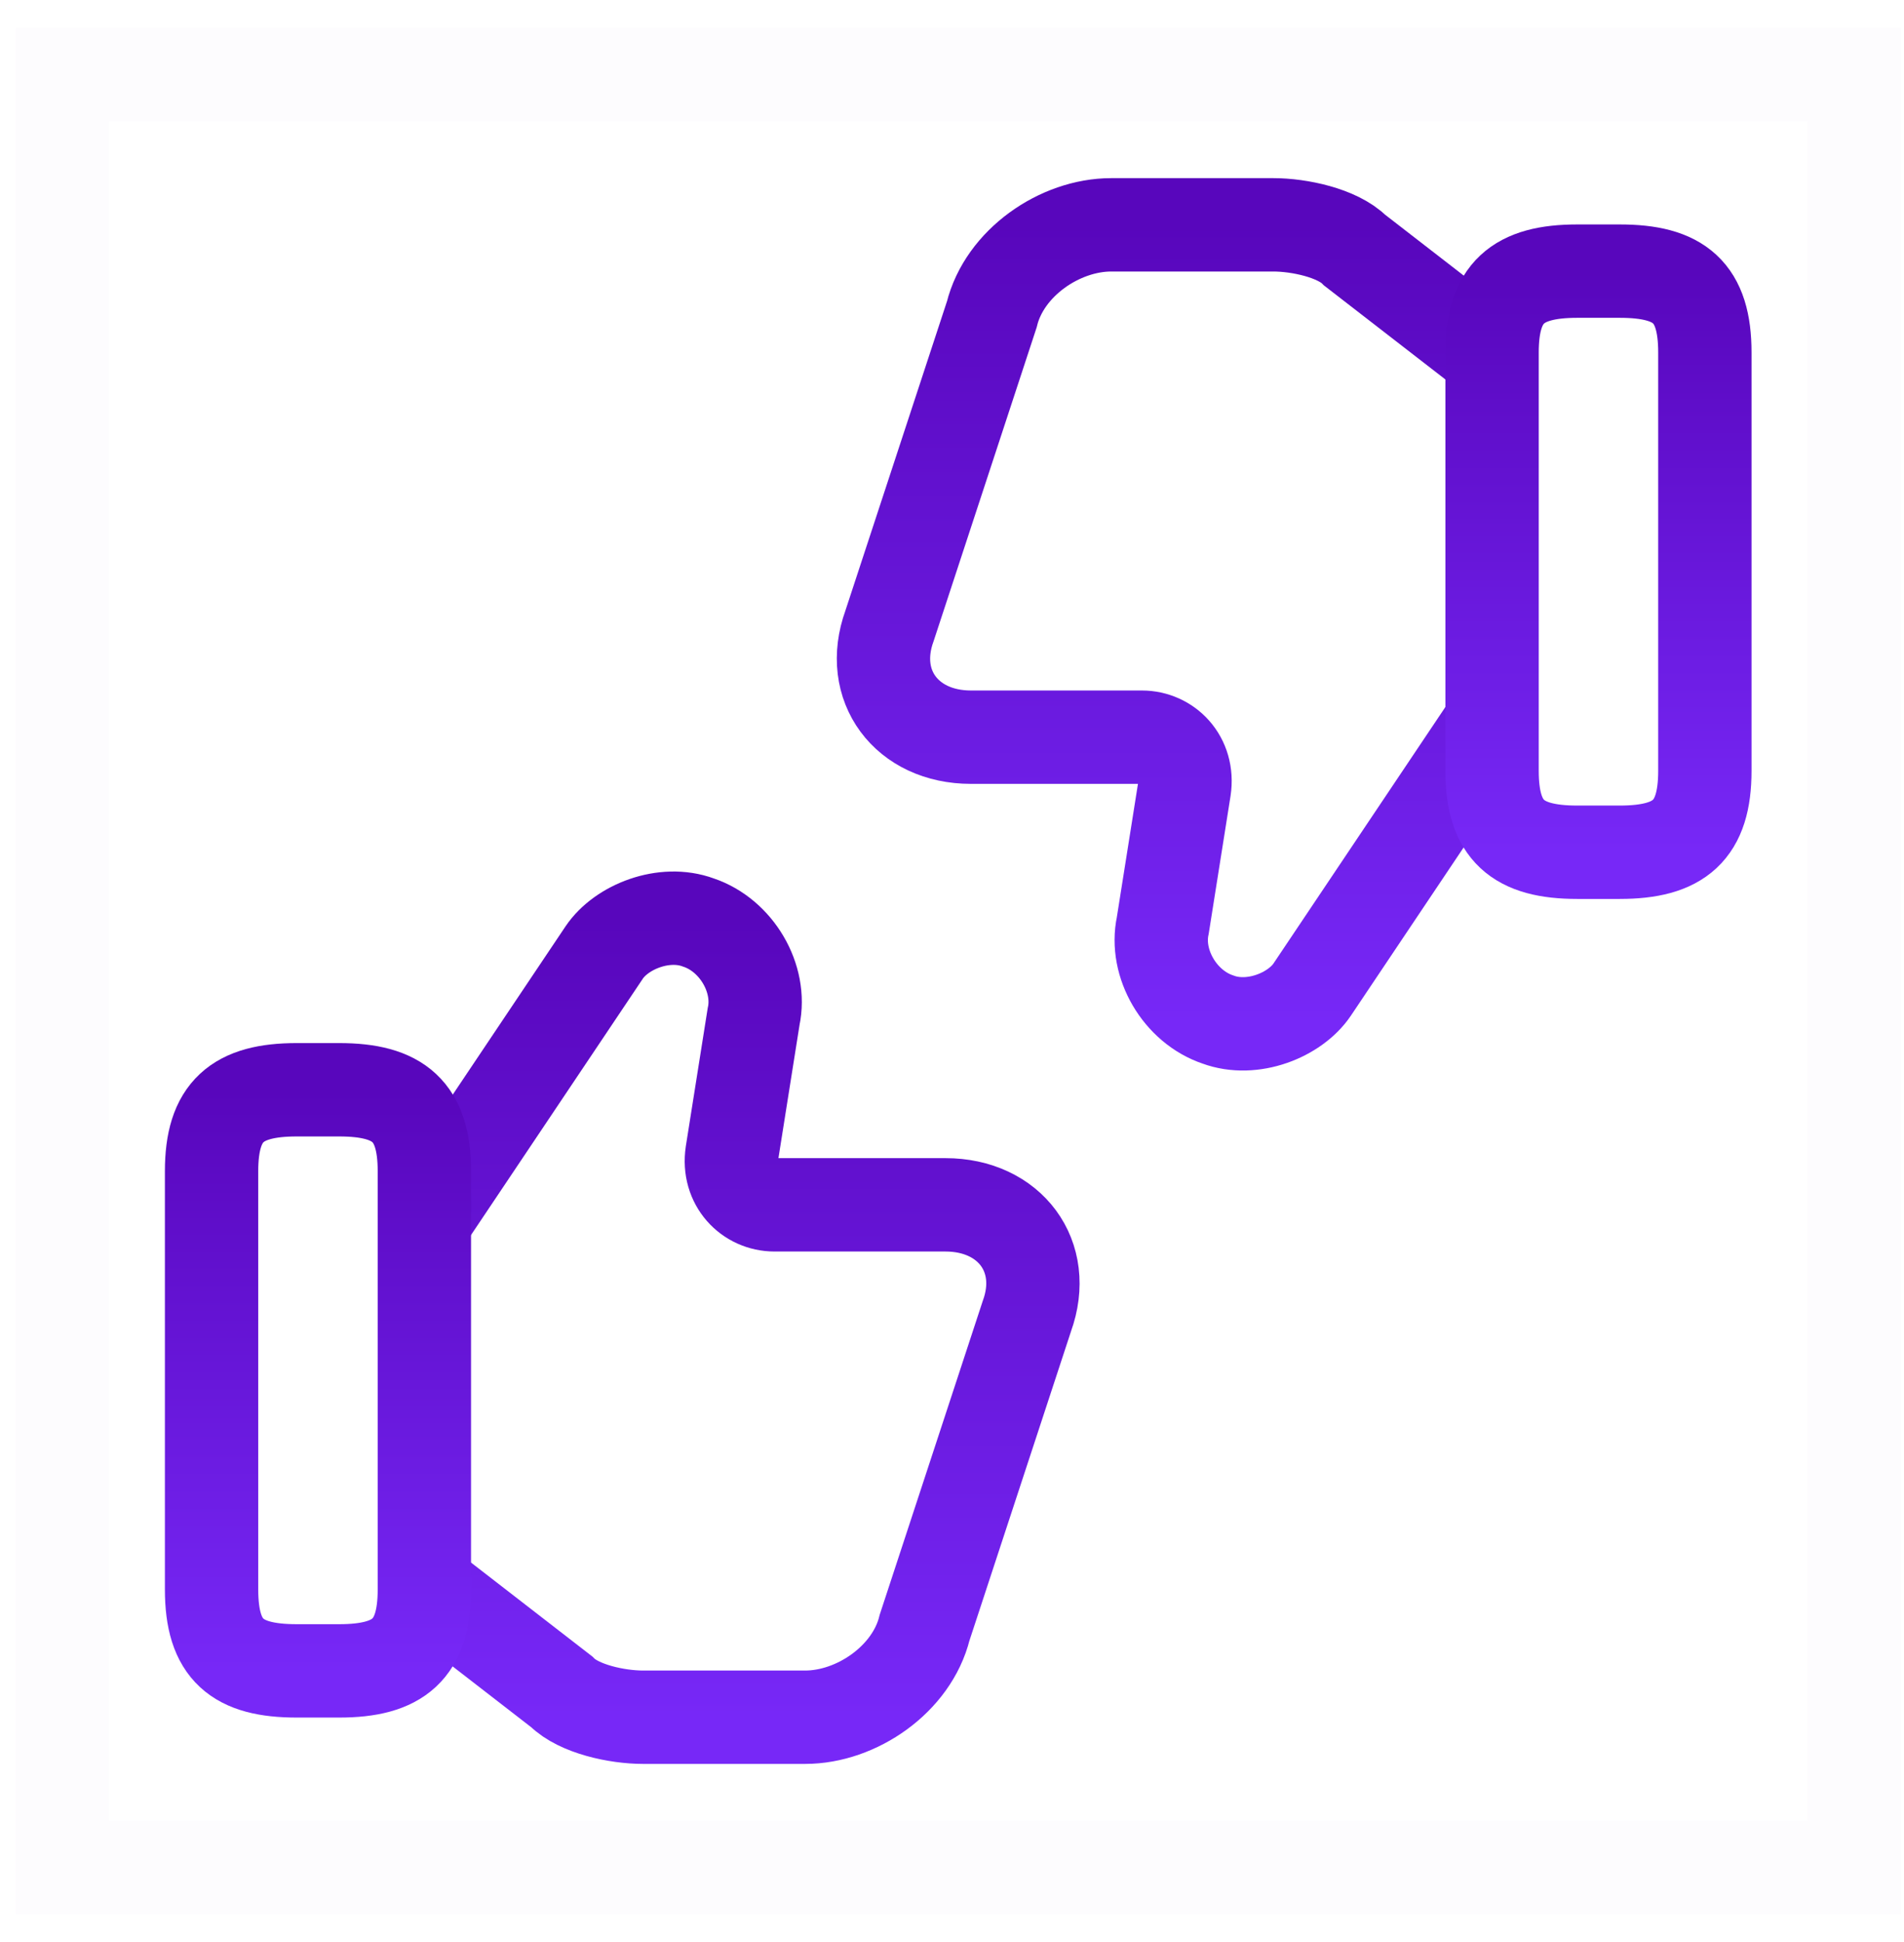 <?xml version="1.0" encoding="UTF-8"?> <svg xmlns="http://www.w3.org/2000/svg" width="51" height="52" viewBox="0 0 51 52" fill="none"><path d="M11.506 42.561L15.046 45.301C15.506 45.761 16.526 45.981 17.226 45.981H21.566C22.946 45.981 24.426 44.961 24.766 43.581L27.506 35.241C28.086 33.641 27.046 32.261 25.326 32.261H20.746C20.066 32.261 19.486 31.681 19.606 30.881L20.186 27.221C20.406 26.201 19.726 25.041 18.706 24.701C17.786 24.361 16.646 24.821 16.186 25.501L11.506 32.481" stroke="url(#paint0_linear_2552_32355)" stroke-width="2.5"></path><path d="M5.667 31.36C5.667 29.76 6.346 29.18 7.947 29.18H9.086C10.687 29.18 11.367 29.76 11.367 31.36V42.56C11.367 44.16 10.687 44.74 9.086 44.74H7.947C6.346 44.74 5.667 44.18 5.667 42.56V31.36Z" stroke="url(#paint1_linear_2552_32355)" stroke-width="2.5" stroke-linecap="round" stroke-linejoin="round"></path><path d="M39.826 9.439L36.286 6.699C35.826 6.239 34.806 6.02 34.106 6.02H29.766C28.386 6.02 26.906 7.039 26.566 8.419L23.826 16.759C23.246 18.36 24.286 19.739 26.006 19.739H30.586C31.266 19.739 31.846 20.32 31.726 21.12L31.146 24.779C30.926 25.799 31.606 26.96 32.626 27.3C33.546 27.64 34.686 27.18 35.146 26.5L39.826 19.52" stroke="url(#paint2_linear_2552_32355)" stroke-width="2.5"></path><path d="M45.666 20.64C45.666 22.24 44.986 22.82 43.386 22.82H42.246C40.646 22.82 39.966 22.24 39.966 20.64V9.44C39.966 7.84 40.646 7.26 42.246 7.26H43.386C44.986 7.26 45.666 7.82 45.666 9.44V20.64Z" stroke="url(#paint3_linear_2552_32355)" stroke-width="2.5" stroke-linecap="round" stroke-linejoin="round"></path><path opacity="0.01" fill-rule="evenodd" clip-rule="evenodd" d="M49.666 2V50H1.667V2H49.666Z" stroke="url(#paint4_linear_2552_32355)" stroke-width="2.5"></path><defs><linearGradient id="paint0_linear_2552_32355" x1="19.587" y1="24.586" x2="19.587" y2="45.981" gradientUnits="userSpaceOnUse"><stop stop-color="#5806BC"></stop><stop offset="1" stop-color="#7728F7"></stop></linearGradient><linearGradient id="paint1_linear_2552_32355" x1="8.517" y1="29.18" x2="8.517" y2="44.74" gradientUnits="userSpaceOnUse"><stop stop-color="#5806BC"></stop><stop offset="1" stop-color="#7728F7"></stop></linearGradient><linearGradient id="paint2_linear_2552_32355" x1="31.745" y1="6.02" x2="31.745" y2="27.414" gradientUnits="userSpaceOnUse"><stop stop-color="#5806BC"></stop><stop offset="1" stop-color="#7728F7"></stop></linearGradient><linearGradient id="paint3_linear_2552_32355" x1="42.816" y1="7.26" x2="42.816" y2="22.82" gradientUnits="userSpaceOnUse"><stop stop-color="#5806BC"></stop><stop offset="1" stop-color="#7728F7"></stop></linearGradient><linearGradient id="paint4_linear_2552_32355" x1="25.666" y1="2" x2="25.666" y2="50" gradientUnits="userSpaceOnUse"><stop stop-color="#5806BC"></stop><stop offset="1" stop-color="#7728F7"></stop></linearGradient></defs></svg> 